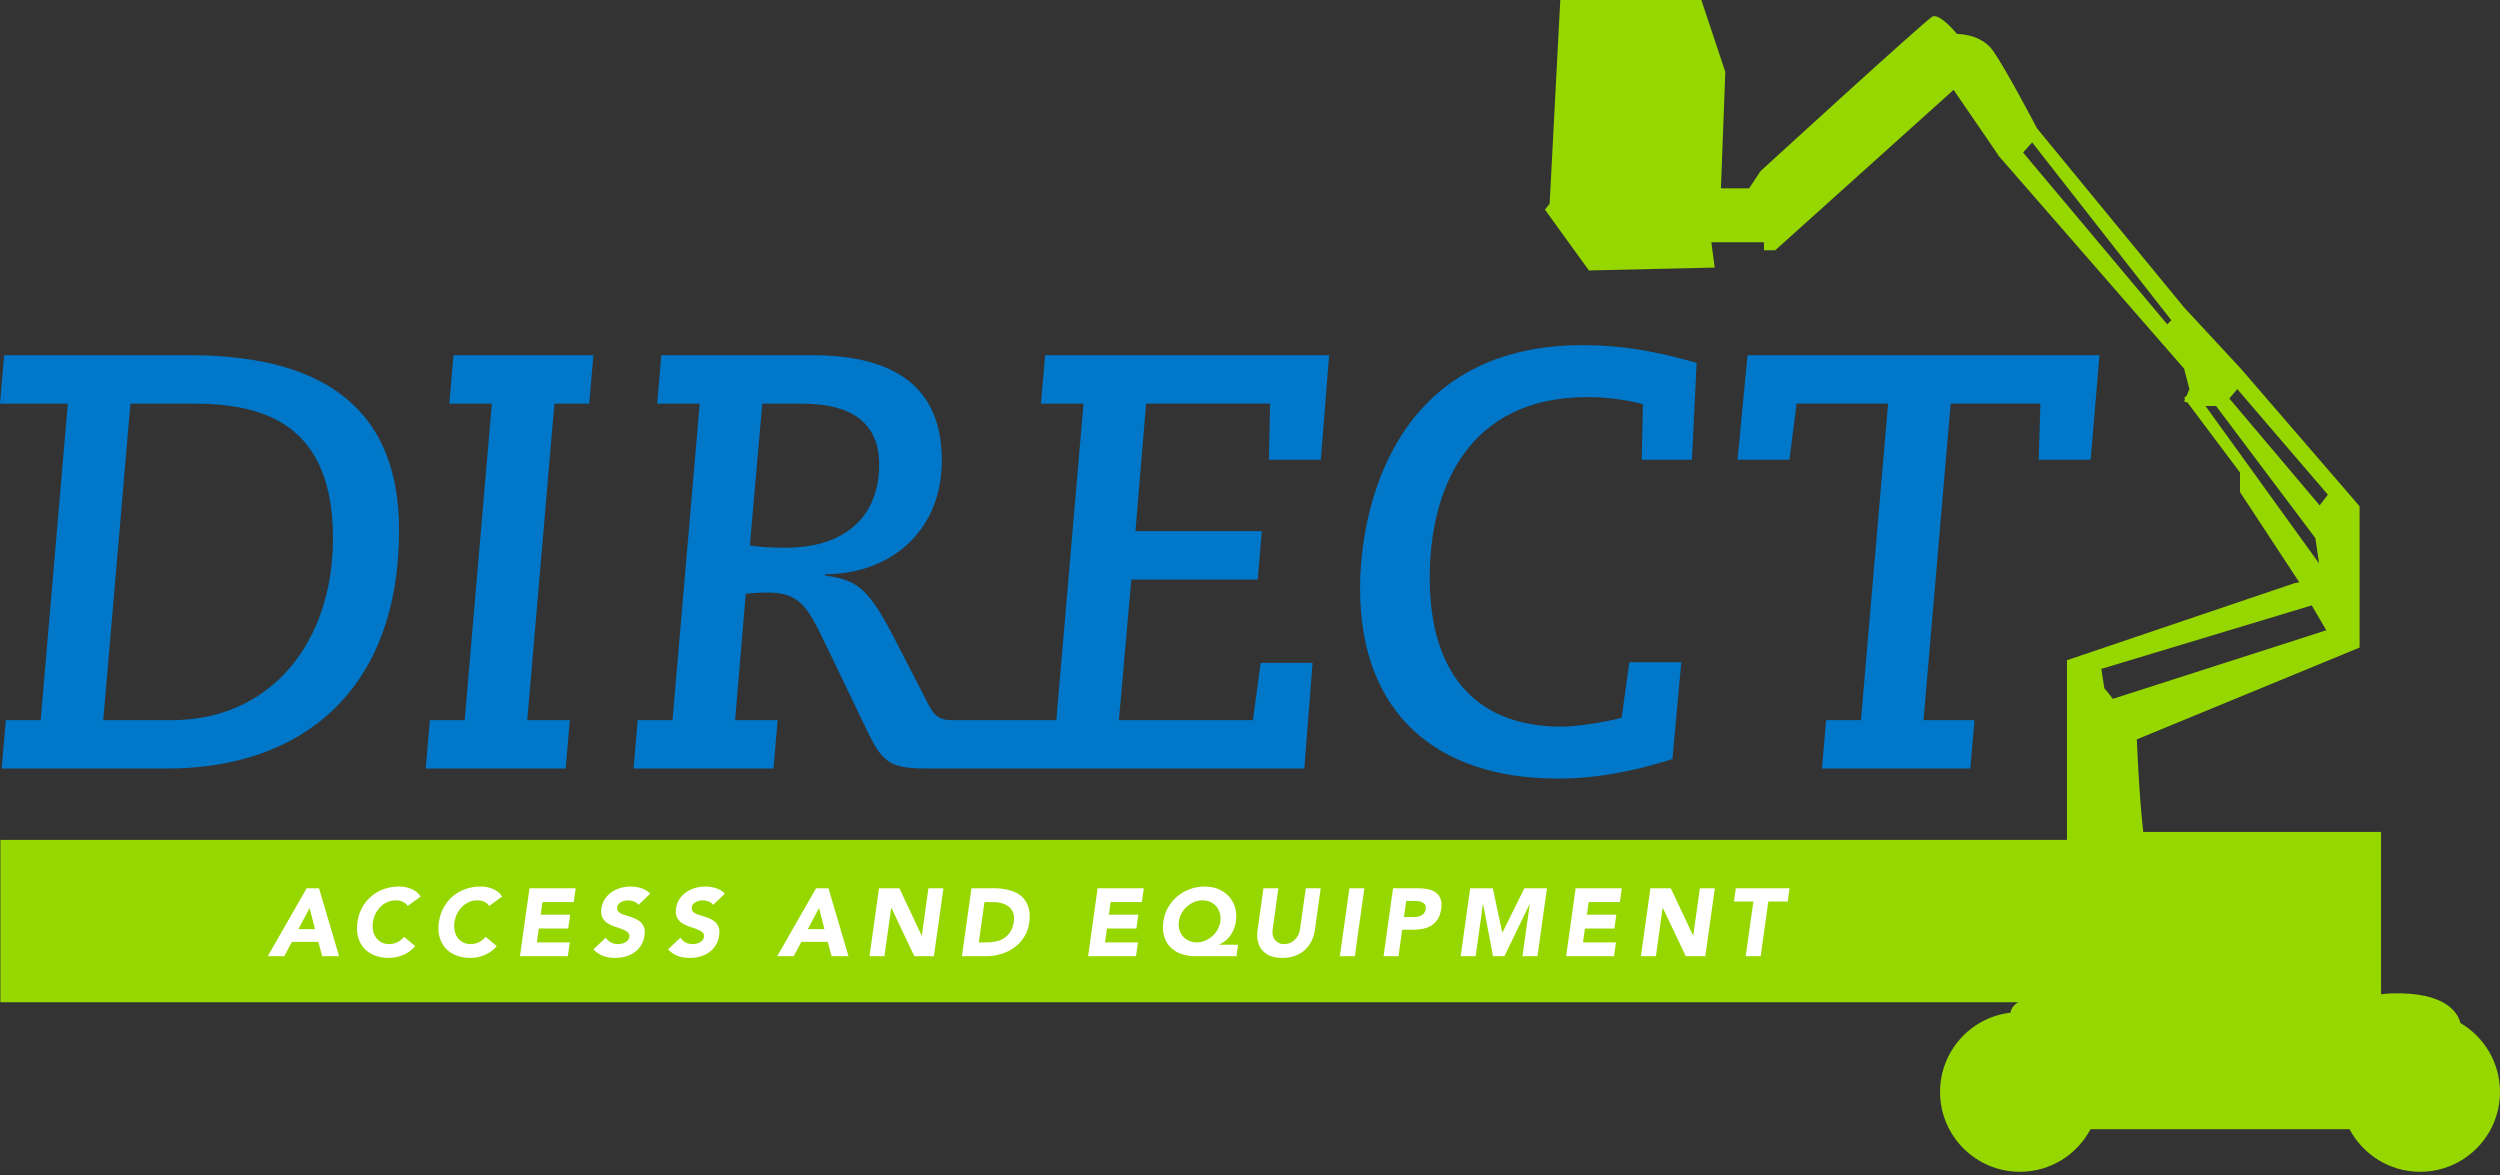 <?xml version="1.0" encoding="utf-8"?>
<!DOCTYPE svg PUBLIC "-//W3C//DTD SVG 1.1//EN" "http://www.w3.org/Graphics/SVG/1.1/DTD/svg11.dtd">
<svg version="1.1" id="Layer_1" xmlns="http://www.w3.org/2000/svg" xmlns:xlink="http://www.w3.org/1999/xlink" x="0px" y="0px" width="268px" height="126px"
	 viewBox="0 0 268 126" enable-background="new 0 0 268 126" xml:space="preserve">
<rect x="0" y="0" width="268" height="126" fill="#333333" stroke="none"/>
<g>
	<path fill="#0077C8" d="M18.41,77.2h-7.34l2.911-33.93h6.775c7.658,0,14.938,2.278,14.938,14.432
		C35.693,68.843,29.045,77.2,18.41,77.2 M20.31,38.077H0.441L0,43.27h7.269L4.358,77.2H0.622L0.18,82.389h17.725
		c14.369,0,24.877-8.294,24.877-25.573C42.782,43.27,33.983,38.077,20.31,38.077"/>
	<path fill="#0077C8" d="M48.169,43.27h4.556l-2.911,33.926h-3.734l-0.445,5.192h15.004l0.442-5.192h-4.557l2.91-33.926h3.734
		l0.446-5.193H48.611L48.169,43.27z M48.169,43.27"/>
	<path fill="#0077C8" d="M84.184,58.716c-1.328,0-2.911-0.064-3.798-0.255l1.332-15.191h3.861c2.278,0,8.671,0,8.671,6.52
		C94.25,54.979,91.022,58.716,84.184,58.716 M111.593,43.27h4.557l-2.913,33.926h-11.261c-1.395,0-1.9-0.569-2.596-1.96
		l-3.291-6.393c-2.978-5.825-4.115-6.648-7.662-7.153v-0.127c6.775,0,12.536-4.369,12.536-12.218c0-7.47-4.56-11.268-13.927-11.268
		H70.891L70.45,43.27h4.557l-2.913,33.926h-3.734l-0.442,5.192h15.001l0.445-5.192h-4.56l1.141-13.546
		c0.378-0.061,1.519-0.127,2.405-0.127c3.48,0,4.302,1.773,6.012,5.255l4.687,9.75c1.582,3.228,2.405,3.86,6.33,3.86h40.444
		l0.886-11.331h-5.57l-0.823,6.139h-14.369l1.332-15.065h13.547l0.441-5.192H121.72l1.141-13.67h13.292l-0.127,6.011h5.57
		l0.886-11.205h-30.448L111.593,43.27z M111.593,43.27"/>
	<path fill="#0077C8" d="M145.799,63.082c0,13.422,8.227,20.384,21.205,20.384c4.937,0,9.243-1.141,12.281-2.092l0.949-10.381h-5.57
		l-0.823,5.952c-1.646,0.441-4.747,0.95-6.457,0.95c-9.243,0-14.118-5.762-14.118-15.955c0-9.495,4.052-19.371,16.902-19.371
		c2.154,0,4.369,0.318,5.952,0.76l-0.128,5.952h5.383l0.505-10.381C178.97,38.077,174.919,37,169.663,37
		C149.151,37,145.799,54.915,145.799,63.082"/>
	<path fill="#0077C8" d="M187.338,38.077l-1.078,11.205h5.571l0.762-6.015h9.809L199.492,77.2h-3.734l-0.445,5.189h15.909
		l0.441-5.189h-5.461l2.911-33.934h9.621l-0.187,6.015h5.571l0.946-11.205H187.338z M187.338,38.077"/>
	<rect x="0.042" y="90.036" fill="#97D700" width="234.606" height="17.407"/>
	<path fill="#97D700" d="M225.582,73.774l-0.318-2.07l22.554-6.806l1.561,2.667l-22.882,7.351
		C226.175,74.495,225.871,74.113,225.582,73.774 M236.429,43.521h1.13l10.653,14.175l0.389,2.698L236.429,43.521z M239.841,41.716
		l9.707,11.317l-0.883,1.141l-9.685-11.459L239.841,41.716z M232.328,34.767l-15.454-18.417l0.971-1.084l14.92,19.063
		L232.328,34.767z M263.755,109.668c-0.237-0.975-1.445-3.401-7.541-3.172c-0.35,0.014-0.665,0.05-0.961,0.099V89.181H229.76
		c0,0-0.406-3.137-0.693-9.922l23.881-9.84v-15.15l-12.726-14.744l-6.086-6.567l-15.772-19.204
		c-0.007-0.014-3.306-6.337-4.729-8.333c-1.084-1.519-2.999-1.759-3.85-1.784c0,0-1.858-2.281-2.642-1.854
		c-0.784,0.427-18.406,16.551-18.406,16.551L187.5,20.19h-3.016l0.469-12.483L182.386,0h-15.124l-1.141,21.833l-0.502,0.642
		l4.712,6.517l13.482-0.31l-0.356-2.713h5.637v0.858h1.212l19.12-17.195l4.757,6.948l-0.024,0.017l19.978,22.928l0.569,2.19
		l-0.294,0.682l-0.275,0.269l0.102,0.137l-0.102,0.243l0.356,0.099l5.634,7.51v2.094l6.354,9.675l-0.456,0.074l-24.446,8.277v35.47
		c-6.256,0.332-6.037,2.307-6.037,2.307l0.004,0.004c-4.26,0.491-7.573,4.104-7.573,8.498c0,4.73,3.836,8.562,8.562,8.562
		c3.285,0,6.132-1.855,7.569-4.567h27.763c1.438,2.713,4.288,4.567,7.569,4.567c4.73,0,8.562-3.832,8.562-8.562
		C268,113.9,266.29,111.156,263.755,109.668"/>
	<path fill="#FFFFFF" d="M33.192,97.34l-1.204,2.264h1.78L33.192,97.34z M32.871,95.222h1.327l2.151,7.283h-1.812l-0.41-1.54h-2.829
		l-0.823,1.54h-1.77L32.871,95.222z M32.871,95.222"/>
	<path fill="#FFFFFF" d="M43.711,97.114c-0.137-0.19-0.315-0.339-0.526-0.441c-0.213-0.102-0.47-0.156-0.77-0.156
		c-0.304,0-0.59,0.061-0.865,0.177c-0.275,0.116-0.519,0.278-0.734,0.487c-0.216,0.208-0.4,0.458-0.548,0.745
		c-0.145,0.289-0.243,0.6-0.289,0.936c-0.05,0.343-0.043,0.657,0.024,0.943c0.064,0.283,0.174,0.53,0.329,0.741
		c0.155,0.205,0.349,0.368,0.586,0.487c0.237,0.117,0.498,0.174,0.788,0.174c0.328,0,0.628-0.067,0.904-0.205
		c0.276-0.137,0.513-0.328,0.71-0.576l1.195,1c-0.372,0.431-0.806,0.749-1.308,0.954c-0.501,0.208-1.003,0.31-1.501,0.31
		c-0.569,0-1.084-0.091-1.536-0.268c-0.459-0.177-0.837-0.435-1.141-0.767c-0.3-0.332-0.515-0.735-0.647-1.208
		c-0.13-0.474-0.156-1.003-0.071-1.586c0.081-0.582,0.254-1.112,0.519-1.582c0.261-0.477,0.594-0.876,0.986-1.208
		c0.396-0.335,0.848-0.59,1.353-0.767c0.509-0.18,1.046-0.268,1.618-0.268c0.205,0,0.417,0.017,0.633,0.056
		c0.215,0.035,0.423,0.099,0.632,0.18c0.204,0.081,0.399,0.191,0.579,0.329c0.184,0.137,0.336,0.307,0.459,0.505L43.711,97.114z
		 M43.711,97.114"/>
	<path fill="#FFFFFF" d="M52.45,97.114c-0.137-0.19-0.315-0.339-0.523-0.441c-0.215-0.102-0.474-0.156-0.774-0.156
		c-0.304,0-0.59,0.061-0.865,0.177c-0.275,0.116-0.519,0.278-0.734,0.487c-0.216,0.208-0.4,0.458-0.548,0.745
		c-0.145,0.289-0.243,0.6-0.293,0.936c-0.046,0.343-0.039,0.657,0.028,0.943c0.064,0.283,0.174,0.53,0.329,0.741
		c0.156,0.205,0.349,0.368,0.586,0.487c0.237,0.117,0.498,0.174,0.788,0.174c0.328,0,0.628-0.067,0.904-0.205
		c0.276-0.137,0.513-0.328,0.71-0.576l1.195,1c-0.372,0.431-0.806,0.749-1.308,0.954c-0.501,0.208-0.999,0.31-1.501,0.31
		c-0.572,0-1.081-0.091-1.54-0.268c-0.456-0.177-0.834-0.435-1.138-0.767c-0.3-0.332-0.515-0.735-0.647-1.208
		c-0.13-0.474-0.155-1.003-0.071-1.586c0.081-0.582,0.254-1.112,0.519-1.582c0.265-0.477,0.594-0.876,0.986-1.208
		c0.396-0.335,0.848-0.59,1.353-0.767c0.509-0.18,1.046-0.268,1.618-0.268c0.205,0,0.417,0.017,0.633,0.056
		c0.215,0.035,0.427,0.099,0.632,0.18c0.204,0.081,0.399,0.191,0.582,0.329c0.181,0.137,0.333,0.307,0.456,0.505L52.45,97.114z
		 M52.45,97.114"/>
	<path fill="#FFFFFF" d="M56.76,95.222h4.948l-0.204,1.483h-3.346l-0.197,1.356h3.161l-0.209,1.48h-3.158l-0.204,1.484h3.528
		l-0.205,1.479h-5.135L56.76,95.222z M56.76,95.222"/>
	<path fill="#FFFFFF" d="M68.443,97.001c-0.109-0.165-0.271-0.286-0.484-0.364c-0.212-0.078-0.42-0.12-0.618-0.12
		c-0.117,0-0.241,0.014-0.372,0.042c-0.127,0.028-0.25,0.071-0.364,0.127c-0.113,0.06-0.212,0.137-0.293,0.23
		c-0.081,0.099-0.134,0.215-0.156,0.353c-0.021,0.166,0.011,0.3,0.089,0.407c0.078,0.106,0.191,0.194,0.339,0.264
		c0.148,0.075,0.317,0.138,0.515,0.191c0.194,0.057,0.392,0.117,0.59,0.187c0.202,0.068,0.392,0.152,0.583,0.248
		c0.187,0.095,0.35,0.219,0.487,0.363c0.137,0.148,0.241,0.332,0.304,0.558c0.063,0.22,0.074,0.491,0.024,0.806
		c-0.052,0.406-0.18,0.76-0.374,1.06c-0.194,0.304-0.434,0.551-0.721,0.752c-0.282,0.198-0.604,0.346-0.957,0.441
		c-0.354,0.096-0.717,0.145-1.095,0.145c-0.474,0-0.901-0.074-1.286-0.215c-0.385-0.145-0.732-0.378-1.039-0.703l1.325-1.254
		c0.138,0.219,0.322,0.389,0.552,0.509c0.23,0.123,0.48,0.18,0.745,0.18c0.13,0,0.265-0.014,0.402-0.046
		c0.138-0.032,0.265-0.078,0.382-0.137c0.117-0.061,0.215-0.142,0.293-0.237c0.078-0.096,0.128-0.209,0.148-0.339
		c0.035-0.219-0.024-0.392-0.18-0.519c-0.156-0.128-0.35-0.237-0.59-0.326c-0.241-0.091-0.502-0.176-0.784-0.269
		c-0.279-0.088-0.537-0.208-0.77-0.356c-0.233-0.152-0.417-0.354-0.551-0.6c-0.135-0.248-0.174-0.572-0.117-0.978
		c0.052-0.389,0.18-0.732,0.374-1.028c0.194-0.293,0.434-0.541,0.724-0.741c0.289-0.194,0.608-0.346,0.957-0.445
		c0.35-0.099,0.704-0.148,1.06-0.148c0.41,0,0.802,0.056,1.169,0.173c0.364,0.117,0.682,0.311,0.95,0.59L68.443,97.001z
		 M68.443,97.001"/>
	<path fill="#FFFFFF" d="M76.444,97.001c-0.109-0.165-0.269-0.286-0.484-0.364c-0.212-0.078-0.417-0.12-0.615-0.12
		c-0.117,0-0.24,0.014-0.371,0.042c-0.13,0.028-0.254,0.071-0.364,0.127c-0.117,0.06-0.213,0.137-0.293,0.23
		c-0.085,0.099-0.135,0.215-0.156,0.353c-0.022,0.166,0.006,0.3,0.084,0.407c0.081,0.106,0.194,0.194,0.343,0.264
		c0.145,0.075,0.318,0.138,0.513,0.191c0.197,0.057,0.395,0.117,0.593,0.187c0.198,0.068,0.392,0.152,0.582,0.248
		c0.187,0.095,0.35,0.219,0.488,0.363c0.134,0.148,0.236,0.332,0.303,0.558c0.064,0.22,0.074,0.491,0.025,0.806
		c-0.057,0.406-0.18,0.76-0.378,1.06c-0.194,0.304-0.435,0.551-0.717,0.752c-0.287,0.198-0.604,0.346-0.958,0.441
		c-0.353,0.096-0.721,0.145-1.095,0.145c-0.473,0-0.904-0.074-1.286-0.215c-0.384-0.145-0.731-0.378-1.042-0.703l1.328-1.254
		c0.137,0.219,0.321,0.389,0.551,0.509c0.23,0.123,0.477,0.18,0.745,0.18c0.131,0,0.265-0.014,0.403-0.046
		c0.137-0.032,0.261-0.078,0.378-0.137c0.12-0.061,0.215-0.142,0.293-0.237c0.081-0.096,0.131-0.209,0.152-0.339
		c0.032-0.219-0.024-0.392-0.18-0.519c-0.156-0.128-0.354-0.237-0.594-0.326c-0.24-0.091-0.501-0.176-0.78-0.269
		c-0.282-0.088-0.54-0.208-0.77-0.356c-0.237-0.152-0.42-0.354-0.552-0.6c-0.137-0.248-0.173-0.572-0.12-0.978
		c0.057-0.389,0.181-0.732,0.374-1.028c0.198-0.293,0.439-0.541,0.728-0.741c0.287-0.194,0.608-0.346,0.958-0.445
		c0.349-0.099,0.703-0.148,1.06-0.148c0.41,0,0.798,0.056,1.166,0.173c0.367,0.117,0.685,0.311,0.953,0.59L76.444,97.001z
		 M76.444,97.001"/>
	<path fill="#FFFFFF" d="M87.801,97.34l-1.204,2.264h1.78L87.801,97.34z M87.482,95.222h1.328l2.148,7.283H89.15l-0.413-1.54h-2.829
		l-0.823,1.54h-1.77L87.482,95.222z M87.482,95.222"/>
	<path fill="#FFFFFF" d="M94.229,95.222h2.183l2.388,5.065h0.021l0.706-5.065h1.608l-1.021,7.283h-2.098l-2.459-5.185h-0.022
		l-0.721,5.185h-1.603L94.229,95.222z M94.229,95.222"/>
	<path fill="#FFFFFF" d="M104.928,101.025h0.834c0.371,0,0.721-0.039,1.049-0.113c0.328-0.074,0.625-0.202,0.88-0.374
		c0.258-0.177,0.473-0.407,0.643-0.693c0.173-0.283,0.289-0.632,0.349-1.042c0.05-0.357,0.025-0.668-0.067-0.933
		c-0.091-0.261-0.24-0.48-0.445-0.653c-0.208-0.17-0.456-0.3-0.749-0.385c-0.289-0.085-0.604-0.127-0.94-0.127h-0.947
		L104.928,101.025z M104.137,95.222h2.405c0.583,0,1.127,0.063,1.632,0.197c0.505,0.128,0.932,0.339,1.286,0.629
		c0.353,0.293,0.611,0.671,0.77,1.14c0.163,0.463,0.198,1.032,0.109,1.695c-0.08,0.59-0.265,1.11-0.551,1.558
		c-0.282,0.449-0.636,0.826-1.053,1.134c-0.42,0.304-0.886,0.537-1.406,0.693c-0.519,0.158-1.045,0.236-1.589,0.236h-2.621
		L104.137,95.222z M104.137,95.222"/>
	<path fill="#FFFFFF" d="M117.662,95.222h4.953l-0.209,1.483h-3.341l-0.198,1.356h3.158l-0.204,1.48h-3.158l-0.205,1.484h3.528
		l-0.204,1.479h-5.136L117.662,95.222z M117.662,95.222"/>
	<path fill="#FFFFFF" d="M126.383,98.771c-0.05,0.318-0.035,0.611,0.045,0.887c0.078,0.272,0.202,0.512,0.374,0.713
		c0.17,0.202,0.385,0.36,0.64,0.477c0.25,0.12,0.533,0.177,0.84,0.177c0.311,0,0.608-0.057,0.891-0.177
		c0.286-0.117,0.543-0.275,0.773-0.477c0.23-0.202,0.42-0.441,0.576-0.713c0.156-0.276,0.254-0.569,0.304-0.887
		c0.043-0.317,0.021-0.61-0.057-0.883c-0.081-0.276-0.204-0.515-0.374-0.717c-0.173-0.202-0.385-0.361-0.639-0.477
		c-0.254-0.117-0.537-0.177-0.845-0.177c-0.307,0-0.603,0.061-0.89,0.177c-0.286,0.116-0.541,0.275-0.77,0.477
		c-0.23,0.202-0.424,0.441-0.576,0.717C126.521,98.161,126.422,98.454,126.383,98.771 M132.554,102.505h-4.412
		c-0.572,0-1.084-0.084-1.544-0.25c-0.459-0.166-0.845-0.413-1.152-0.738c-0.31-0.318-0.529-0.711-0.66-1.173
		c-0.131-0.459-0.156-0.982-0.071-1.573c0.074-0.547,0.247-1.053,0.512-1.511c0.269-0.463,0.6-0.855,1-1.184
		c0.395-0.328,0.844-0.586,1.342-0.767c0.498-0.184,1.017-0.271,1.558-0.271c0.54,0,1.034,0.091,1.483,0.275
		c0.446,0.187,0.82,0.445,1.12,0.774c0.3,0.328,0.523,0.721,0.664,1.176c0.141,0.459,0.173,0.961,0.099,1.508
		c-0.042,0.262-0.109,0.513-0.201,0.763c-0.092,0.244-0.212,0.477-0.361,0.696c-0.148,0.222-0.325,0.417-0.53,0.593
		c-0.208,0.173-0.441,0.318-0.71,0.428l-0.01,0.021h2.037L132.554,102.505z M132.554,102.505"/>
	<path fill="#FFFFFF" d="M140.953,99.697c-0.061,0.434-0.184,0.83-0.364,1.194c-0.181,0.364-0.42,0.678-0.713,0.947
		c-0.297,0.265-0.647,0.477-1.053,0.628c-0.402,0.148-0.855,0.226-1.356,0.226c-0.508,0-0.943-0.078-1.307-0.226
		c-0.364-0.152-0.654-0.363-0.876-0.628c-0.219-0.269-0.367-0.582-0.445-0.947c-0.078-0.363-0.088-0.76-0.024-1.194l0.625-4.475
		h1.604l-0.615,4.415c-0.035,0.226-0.028,0.434,0.014,0.625c0.045,0.194,0.123,0.36,0.236,0.502c0.113,0.137,0.255,0.25,0.424,0.328
		c0.166,0.078,0.357,0.12,0.569,0.12c0.212,0,0.413-0.043,0.6-0.12c0.191-0.078,0.36-0.191,0.512-0.328
		c0.149-0.142,0.276-0.307,0.375-0.502c0.099-0.191,0.165-0.399,0.201-0.625l0.618-4.415h1.603L140.953,99.697z M140.953,99.697"/>
	<path fill="#FFFFFF" d="M144.655,95.222h1.603l-1.017,7.283h-1.607L144.655,95.222z M144.655,95.222"/>
	<path fill="#FFFFFF" d="M150.504,98.309h1.071c0.145,0,0.286-0.014,0.424-0.043c0.137-0.024,0.261-0.071,0.382-0.137
		c0.113-0.068,0.215-0.152,0.297-0.269c0.081-0.113,0.134-0.255,0.156-0.428c0.028-0.184,0.004-0.335-0.068-0.449
		c-0.071-0.113-0.173-0.198-0.3-0.261c-0.127-0.061-0.269-0.099-0.43-0.117c-0.163-0.018-0.318-0.024-0.467-0.024h-0.826
		L150.504,98.309z M149.335,95.222h2.703c0.378,0,0.731,0.035,1.056,0.102c0.325,0.071,0.604,0.187,0.826,0.356
		c0.226,0.166,0.395,0.392,0.505,0.678c0.109,0.283,0.135,0.643,0.071,1.074c-0.06,0.428-0.18,0.784-0.356,1.071
		c-0.18,0.286-0.402,0.515-0.664,0.692c-0.265,0.17-0.565,0.293-0.908,0.364c-0.339,0.071-0.7,0.109-1.085,0.109h-1.172
		l-0.392,2.836h-1.603L149.335,95.222z M149.335,95.222"/>
	<path fill="#FFFFFF" d="M157.604,95.222h2.427l1.01,4.754h0.017l2.356-4.754h2.42l-1.017,7.283h-1.608l0.78-5.584h-0.017
		l-2.696,5.584h-1.225l-1.06-5.584h-0.021l-0.781,5.584h-1.607L157.604,95.222z M157.604,95.222"/>
	<path fill="#FFFFFF" d="M168.907,95.222h4.949l-0.205,1.483h-3.345l-0.194,1.356h3.158l-0.208,1.48h-3.158l-0.205,1.484h3.528
		l-0.204,1.479h-5.132L168.907,95.222z M168.907,95.222"/>
	<path fill="#FFFFFF" d="M176.925,95.222h2.183l2.388,5.065h0.021l0.71-5.065h1.604l-1.021,7.283h-2.094l-2.462-5.185h-0.022
		l-0.717,5.185h-1.607L176.925,95.222z M176.925,95.222"/>
	<path fill="#FFFFFF" d="M187.963,96.641h-2.081l0.198-1.42h5.761l-0.197,1.42h-2.077l-0.824,5.863h-1.603L187.963,96.641z
		 M187.963,96.641"/>
</g>
</svg>
